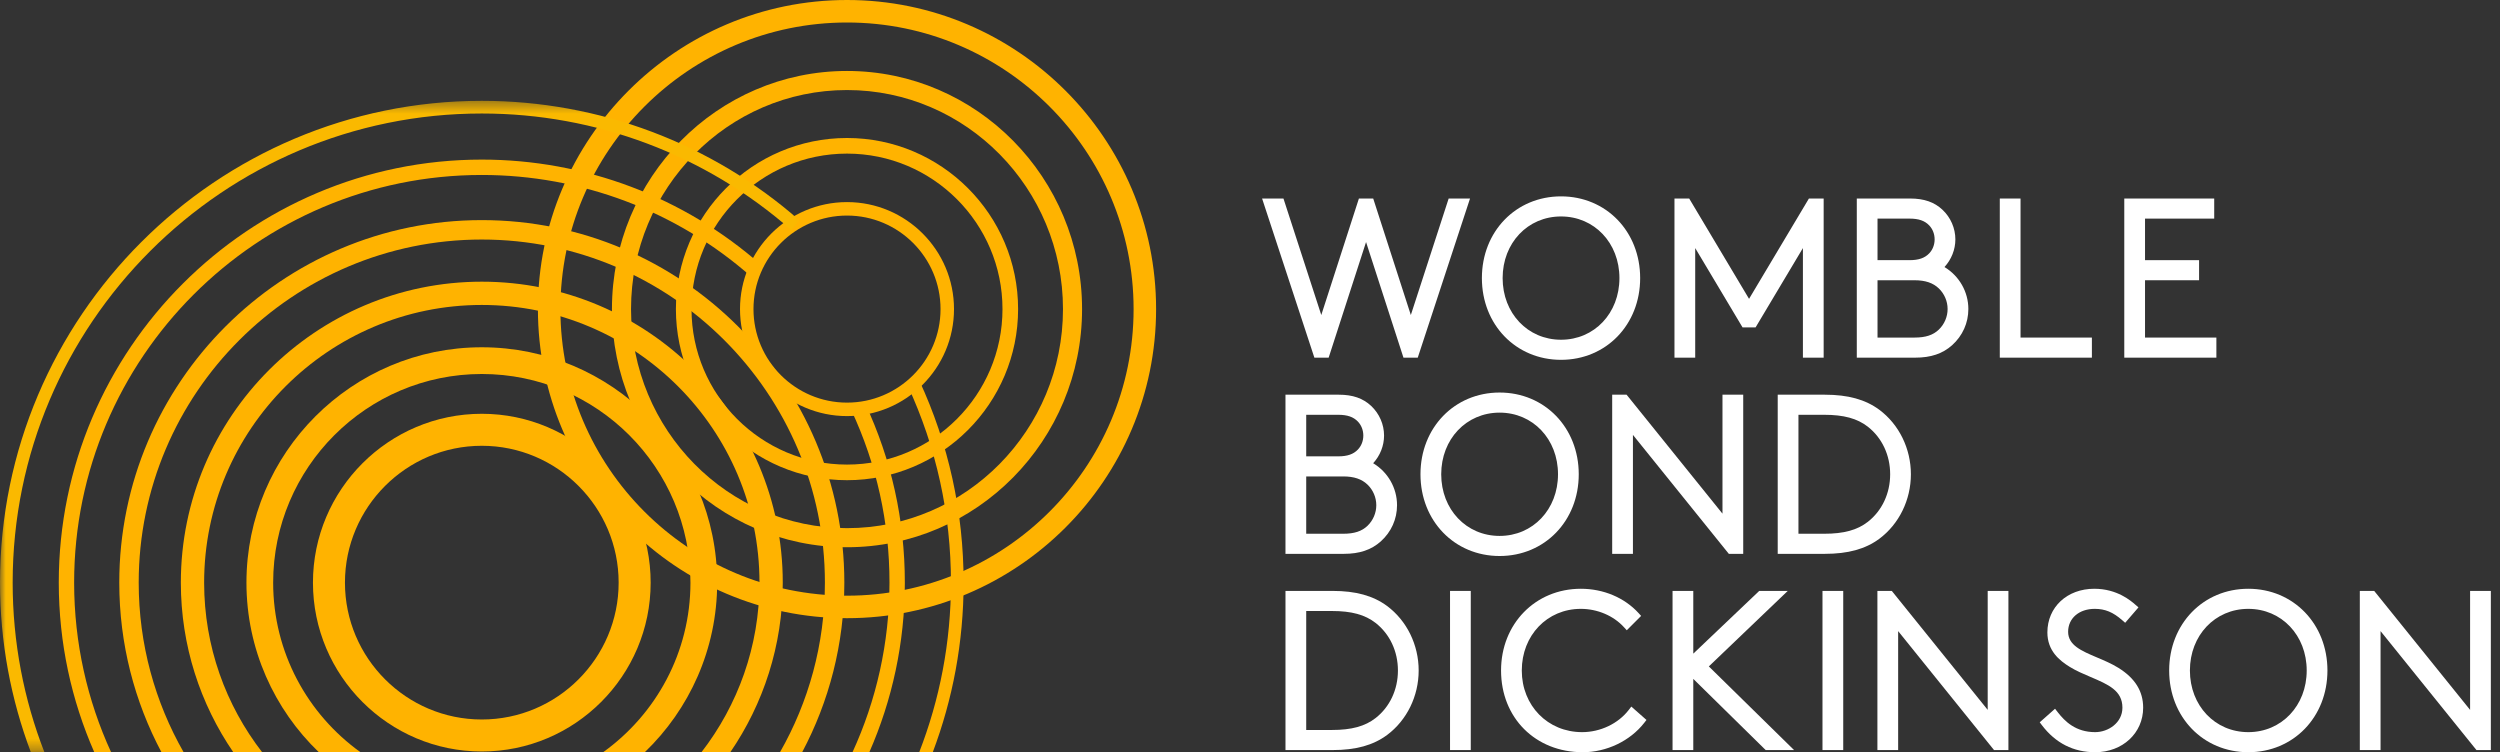 <?xml version="1.0" encoding="UTF-8"?>
<svg width="216px" height="65px" viewBox="0 0 216 65" version="1.1" xmlns="http://www.w3.org/2000/svg" xmlns:xlink="http://www.w3.org/1999/xlink">
    <rect x="0" y="0" width="216" height="65" fill="#333333" stroke="none"/>
    <!-- Generator: Sketch 46.2 (44496) - http://www.bohemiancoding.com/sketch -->
    <title>Page 1</title>
    <desc>Created with Sketch.</desc>
    <defs>
        <polygon id="path-1" points="0 0.395 0 56.676 69.088 56.676 69.088 0.395"></polygon>
    </defs>
    <g id="Symbols" stroke="none" stroke-width="1" fill="none" fill-rule="evenodd">
        <g id="WBD-Logo-Main">
            <g id="Page-1">
                <path d="M41.628,38.516 C35.109,38.516 29.804,43.82 29.804,50.339 C29.804,56.859 35.109,62.164 41.628,62.164 C48.147,62.164 53.451,56.859 53.451,50.339 C53.451,43.82 48.147,38.516 41.628,38.516 Z M41.628,64.929 C33.584,64.929 27.039,58.384 27.039,50.339 C27.039,42.295 33.584,35.751 41.628,35.751 C49.672,35.751 56.217,42.295 56.217,50.339 C56.217,58.384 49.672,64.929 41.628,64.929 Z" id="Fill-1" fill="#FFB300"></path>
                <path d="M73.182,18.625 C68.726,18.625 65.101,22.25 65.101,26.706 C65.101,31.161 68.726,34.786 73.182,34.786 C77.637,34.786 81.262,31.161 81.262,26.706 C81.262,22.25 77.637,18.625 73.182,18.625 M73.182,35.95 C68.084,35.95 63.937,31.803 63.937,26.706 C63.937,21.608 68.084,17.461 73.182,17.461 C78.279,17.461 82.426,21.608 82.426,26.706 C82.426,31.803 78.279,35.95 73.182,35.95" id="Fill-3" fill="#FFB300"></path>
                <path d="M73.182,13.272 C65.774,13.272 59.747,19.298 59.747,26.705 C59.747,34.113 65.774,40.14 73.182,40.14 C80.589,40.14 86.615,34.113 86.615,26.705 C86.615,19.298 80.589,13.272 73.182,13.272 M73.182,41.489 C65.03,41.489 58.398,34.857 58.398,26.705 C58.398,18.555 65.03,11.923 73.182,11.923 C81.333,11.923 87.964,18.555 87.964,26.705 C87.964,34.857 81.333,41.489 73.182,41.489" id="Fill-5" fill="#FFB300"></path>
                <path d="M73.182,7.78 C62.891,7.78 54.521,16.27 54.521,26.706 C54.521,37.142 62.891,45.632 73.182,45.632 C83.471,45.632 91.842,37.142 91.842,26.706 C91.842,16.27 83.471,7.78 73.182,7.78 M73.182,47.281 C61.982,47.281 52.872,38.051 52.872,26.706 C52.872,15.361 61.982,6.131 73.182,6.131 C84.38,6.131 93.491,15.361 93.491,26.706 C93.491,38.051 84.38,47.281 73.182,47.281" id="Fill-7" fill="#FFB300"></path>
                <path d="M73.182,1.944 C59.528,1.944 48.419,13.052 48.419,26.706 C48.419,40.36 59.528,51.467 73.182,51.467 C86.835,51.467 97.943,40.36 97.943,26.706 C97.943,13.052 86.835,1.944 73.182,1.944 M73.182,53.411 C58.456,53.411 46.476,41.431 46.476,26.706 C46.476,11.98 58.456,0 73.182,0 C87.907,0 99.887,11.98 99.887,26.706 C99.887,41.431 87.907,53.411 73.182,53.411" id="Fill-9" fill="#FFB300"></path>
                <path d="M27.549,64.992 L31.147,64.992 C26.583,61.719 23.601,56.373 23.601,50.34 C23.601,40.4 31.689,32.313 41.628,32.313 C51.568,32.313 59.655,40.4 59.655,50.34 C59.655,56.373 56.673,61.719 52.108,64.992 L55.707,64.992 C59.559,61.29 61.964,56.093 61.964,50.34 C61.964,39.126 52.841,30.004 41.628,30.004 C30.414,30.004 21.293,39.126 21.293,50.34 C21.293,56.093 23.697,61.29 27.549,64.992" id="Fill-11" fill="#FFB300"></path>
                <path d="M22.651,64.992 C19.511,60.937 17.637,55.854 17.637,50.34 C17.637,37.111 28.399,26.348 41.628,26.348 C54.857,26.348 65.619,37.111 65.619,50.34 C65.619,55.854 63.744,60.937 60.605,64.992 L63.098,64.992 C65.956,60.818 67.631,55.771 67.631,50.34 C67.631,36.002 55.966,24.337 41.628,24.337 C27.29,24.337 15.625,36.002 15.625,50.34 C15.625,55.771 17.299,60.818 20.158,64.992 L22.651,64.992 Z" id="Fill-13" fill="#FFB300"></path>
                <path d="M15.866,64.992 C13.397,60.667 11.984,55.666 11.984,50.34 C11.984,33.993 25.282,20.696 41.628,20.696 C57.973,20.696 71.272,33.993 71.272,50.34 C71.272,55.666 69.859,60.667 67.39,64.992 L69.306,64.992 C71.631,60.618 72.951,55.63 72.951,50.34 C72.951,33.068 58.9,19.017 41.628,19.017 C24.356,19.017 10.305,33.068 10.305,50.34 C10.305,55.63 11.625,60.618 13.95,64.992 L15.866,64.992 Z" id="Fill-15" fill="#FFB300"></path>
                <path d="M73.656,64.992 L75.11,64.992 C77.081,60.504 78.178,55.549 78.178,50.34 C78.178,44.939 77.028,39.737 74.758,34.881 L73.556,35.444 C75.743,40.123 76.851,45.134 76.851,50.34 C76.851,55.565 75.706,60.528 73.656,64.992" id="Fill-17" fill="#FFB300"></path>
                <path d="M9.6,64.992 C7.55,60.528 6.405,55.565 6.405,50.34 C6.405,30.918 22.206,15.117 41.628,15.117 C50.205,15.117 58.469,18.235 64.899,23.898 L65.775,22.902 C59.104,17.025 50.528,13.789 41.628,13.789 C21.474,13.789 5.078,30.186 5.078,50.34 C5.078,55.549 6.175,60.504 8.146,64.992 L9.6,64.992 Z" id="Fill-19" fill="#FFB300"></path>
                <path d="M79.42,64.992 L80.591,64.992 C82.312,60.432 83.256,55.495 83.256,50.34 C83.256,44.233 81.964,38.348 79.415,32.852 L78.422,33.311 C80.904,38.664 82.162,44.393 82.162,50.34 C82.162,55.504 81.189,60.445 79.42,64.992" id="Fill-21" fill="#FFB300"></path>
                <g id="Group-25" transform="translate(0, 8.316)">
                    <mask id="mask-2" fill="white">
                        <use xlink:href="#path-1"></use>
                    </mask>
                    <g id="Clip-24"></g>
                    <path d="M3.836,56.676 C2.067,52.129 1.094,47.187 1.094,42.023 C1.094,19.673 19.277,1.489 41.628,1.489 C51.478,1.489 60.973,5.065 68.366,11.558 L69.088,10.736 C61.496,4.068 51.744,0.395 41.628,0.395 C18.674,0.395 -7.55679721e-05,19.069 -7.55679721e-05,42.023 C-7.55679721e-05,47.178 0.945,52.116 2.665,56.676 L3.836,56.676 Z" id="Fill-23" fill="#FAB900" mask="url(#mask-2)"></path>
                </g>
                <path d="M129.827,24.028 C129.827,20.991 131.996,18.702 134.873,18.702 C137.749,18.702 139.919,20.991 139.919,24.028 C139.919,27.064 137.749,29.353 134.873,29.353 C131.996,29.353 129.827,27.064 129.827,24.028 M134.873,31.089 C138.771,31.089 141.71,28.053 141.71,24.028 C141.71,20.001 138.771,16.966 134.873,16.966 C130.974,16.966 128.035,20.001 128.035,24.028 C128.035,28.053 130.974,31.089 134.873,31.089" id="Fill-26" fill="#FFFFFF"></path>
                <polygon id="Fill-28" fill="#FFFFFF" points="146.466 21.433 150.555 28.286 151.683 28.286 155.772 21.433 155.772 30.902 157.564 30.902 157.564 17.152 156.29 17.152 151.118 25.821 145.946 17.152 144.674 17.152 144.674 30.902 146.466 30.902"></polygon>
                <path d="M162.218,24.214 L165.414,24.214 C166.346,24.214 167.015,24.439 167.517,24.923 C167.998,25.386 168.273,26.034 168.273,26.699 C168.273,27.364 167.998,28.012 167.516,28.476 C167.021,28.953 166.372,29.166 165.414,29.166 L162.218,29.166 L162.218,24.214 Z M166.684,21.891 C166.297,22.296 165.773,22.478 164.985,22.478 L162.218,22.478 L162.218,18.888 L164.985,18.888 C165.772,18.888 166.297,19.069 166.684,19.475 C166.987,19.794 167.152,20.222 167.152,20.683 C167.152,21.143 166.987,21.572 166.684,21.891 L166.684,21.891 Z M168.666,29.824 C169.569,29.008 170.066,27.898 170.066,26.699 C170.066,25.215 169.28,23.843 168.002,23.072 C168.603,22.42 168.944,21.561 168.944,20.683 C168.944,19.721 168.538,18.788 167.829,18.121 C167.123,17.46 166.236,17.152 165.04,17.152 L160.427,17.152 L160.427,30.902 L165.471,30.902 C166.828,30.902 167.842,30.56 168.666,29.824 L168.666,29.824 Z" id="Fill-30" fill="#FFFFFF"></path>
                <polygon id="Fill-32" fill="#FFFFFF" points="180.739 29.166 174.574 29.166 174.574 17.153 172.782 17.153 172.782 30.902 180.739 30.902"></polygon>
                <polygon id="Fill-34" fill="#FFFFFF" points="191.495 29.166 185.33 29.166 185.33 24.213 190 24.213 190 22.478 185.33 22.478 185.33 18.888 191.308 18.888 191.308 17.153 183.538 17.153 183.538 30.902 191.495 30.902"></polygon>
                <polygon id="Fill-36" fill="#FFFFFF" points="114.796 30.902 118.027 20.914 121.259 30.902 122.494 30.902 127.01 17.153 125.164 17.153 121.896 27.218 118.678 17.254 118.646 17.153 117.409 17.153 114.159 27.218 110.891 17.153 109.045 17.153 113.562 30.902"></polygon>
                <path d="M118.156,41.873 C118.637,42.337 118.912,42.985 118.912,43.649 C118.912,44.313 118.637,44.962 118.156,45.425 C117.66,45.903 117.01,46.116 116.053,46.116 L112.857,46.116 L112.857,41.164 L116.053,41.164 C116.985,41.164 117.653,41.389 118.156,41.873 M117.323,38.84 C116.936,39.246 116.411,39.428 115.623,39.428 L112.857,39.428 L112.857,35.838 L115.623,35.838 C116.411,35.838 116.936,36.02 117.322,36.425 C117.625,36.744 117.791,37.172 117.791,37.633 C117.791,38.093 117.625,38.522 117.323,38.84 M118.468,35.071 C117.762,34.41 116.875,34.102 115.679,34.102 L111.065,34.102 L111.065,47.852 L116.108,47.852 C117.466,47.852 118.481,47.51 119.304,46.774 C120.207,45.959 120.704,44.849 120.704,43.649 C120.704,42.164 119.919,40.792 118.641,40.022 C119.242,39.37 119.583,38.51 119.583,37.633 C119.583,36.67 119.177,35.738 118.468,35.071" id="Fill-38" fill="#FFFFFF"></path>
                <path d="M124.521,40.977 C124.521,37.941 126.689,35.651 129.566,35.651 C132.442,35.651 134.612,37.941 134.612,40.977 C134.612,44.014 132.442,46.303 129.566,46.303 C126.689,46.303 124.521,44.014 124.521,40.977 M136.404,40.977 C136.404,36.952 133.464,33.915 129.566,33.915 C125.669,33.915 122.729,36.952 122.729,40.977 C122.729,45.003 125.669,48.039 129.566,48.039 C133.464,48.039 136.404,45.003 136.404,40.977" id="Fill-40" fill="#FFFFFF"></path>
                <polygon id="Fill-42" fill="#FFFFFF" points="140.537 34.102 139.293 34.102 139.293 47.852 141.085 47.852 141.085 37.575 149.37 47.852 150.614 47.852 150.614 34.102 148.822 34.102 148.822 44.38"></polygon>
                <path d="M163.31,40.977 C163.31,42.63 162.608,44.126 161.383,45.085 C160.47,45.798 159.306,46.116 157.61,46.116 L155.386,46.116 L155.386,35.838 L157.61,35.838 C159.305,35.838 160.469,36.156 161.383,36.869 C162.608,37.828 163.31,39.325 163.31,40.977 M162.369,35.401 C161.166,34.515 159.672,34.102 157.666,34.102 L153.595,34.102 L153.595,47.852 L157.666,47.852 C159.673,47.852 161.167,47.44 162.37,46.553 C164.08,45.279 165.101,43.195 165.101,40.977 C165.101,38.759 164.08,36.675 162.369,35.401" id="Fill-44" fill="#FFFFFF"></path>
                <path d="M120.781,57.931 C120.781,59.584 120.078,61.081 118.854,62.038 C117.94,62.752 116.776,63.07 115.081,63.07 L112.857,63.07 L112.857,52.791 L115.081,52.791 C116.775,52.791 117.939,53.109 118.854,53.823 C120.078,54.78 120.781,56.278 120.781,57.931 M119.84,52.355 L119.839,52.354 C118.636,51.468 117.143,51.055 115.137,51.055 L111.066,51.055 L111.066,64.806 L115.137,64.806 C117.143,64.806 118.637,64.393 119.84,63.506 C121.551,62.232 122.573,60.148 122.573,57.931 C122.573,55.713 121.551,53.628 119.84,52.355" id="Fill-46" fill="#FFFFFF"></path>
                <polygon id="Fill-48" fill="#FFFFFF" points="125.283 64.806 127.074 64.806 127.074 51.056 125.283 51.056"></polygon>
                <path d="M140.727,61.333 L140.727,61.333 C139.819,62.519 138.274,63.257 136.696,63.257 C133.723,63.257 131.483,60.967 131.483,57.931 C131.483,54.894 133.676,52.605 136.585,52.605 C138.018,52.605 139.412,53.199 140.315,54.195 L140.553,54.455 L141.793,53.215 L141.578,52.977 C140.358,51.637 138.537,50.869 136.585,50.869 C132.654,50.869 129.691,53.905 129.691,57.931 C129.691,62.023 132.66,64.992 136.752,64.992 C138.806,64.992 140.84,64.02 142.062,62.453 L142.256,62.204 L140.946,61.048 L140.727,61.333 Z" id="Fill-50" fill="#FFFFFF"></path>
                <polygon id="Fill-51" fill="#FFFFFF" points="154.461 51.056 151.996 51.056 146.3 56.475 146.3 51.056 144.508 51.056 144.508 64.805 146.3 64.805 146.3 58.656 152.554 64.805 155.006 64.805 147.643 57.579"></polygon>
                <polygon id="Fill-52" fill="#FFFFFF" points="157.463 64.806 159.255 64.806 159.255 51.056 157.463 51.056"></polygon>
                <polygon id="Fill-53" fill="#FFFFFF" points="171.737 61.333 163.451 51.055 162.208 51.055 162.208 64.806 164 64.806 164 54.528 172.285 64.806 173.527 64.806 173.527 51.055 171.737 51.055"></polygon>
                <path d="M183.03,57.702 L183.03,57.702 C182.442,57.338 181.8,57.066 181.18,56.804 C179.841,56.238 178.686,55.748 178.686,54.586 C178.686,53.42 179.631,52.605 180.985,52.605 C181.878,52.605 182.566,52.89 183.36,53.586 L183.614,53.81 L184.763,52.479 L184.512,52.26 C184.119,51.916 182.924,50.869 180.947,50.869 C178.598,50.869 176.894,52.456 176.894,54.643 C176.894,56.225 177.928,57.065 178.828,57.619 C179.388,57.965 180.012,58.229 180.616,58.486 C182.158,59.143 183.377,59.662 183.377,61.144 C183.377,62.448 182.155,63.257 181.022,63.257 C179.336,63.257 178.401,62.327 177.775,61.518 L177.556,61.235 L176.232,62.407 L176.42,62.655 C177.599,64.205 179.146,64.992 181.022,64.992 C183.386,64.992 185.169,63.338 185.169,61.144 C185.169,59.722 184.469,58.596 183.03,57.702" id="Fill-54" fill="#FFFFFF"></path>
                <path d="M199.299,57.931 C199.299,60.967 197.13,63.257 194.253,63.257 C191.377,63.257 189.208,60.967 189.208,57.931 C189.208,54.894 191.377,52.605 194.253,52.605 C197.13,52.605 199.299,54.894 199.299,57.931 M194.253,50.869 C190.355,50.869 187.416,53.905 187.416,57.931 C187.416,61.956 190.355,64.992 194.253,64.992 C198.151,64.992 201.091,61.956 201.091,57.931 C201.091,53.905 198.151,50.869 194.253,50.869" id="Fill-55" fill="#FFFFFF"></path>
                <polygon id="Fill-56" fill="#FFFFFF" points="213.416 51.056 213.416 61.334 205.131 51.056 203.888 51.056 203.888 64.805 205.68 64.805 205.68 54.528 213.965 64.805 215.209 64.805 215.209 51.056"></polygon>
            </g>
        </g>
    </g>
</svg>